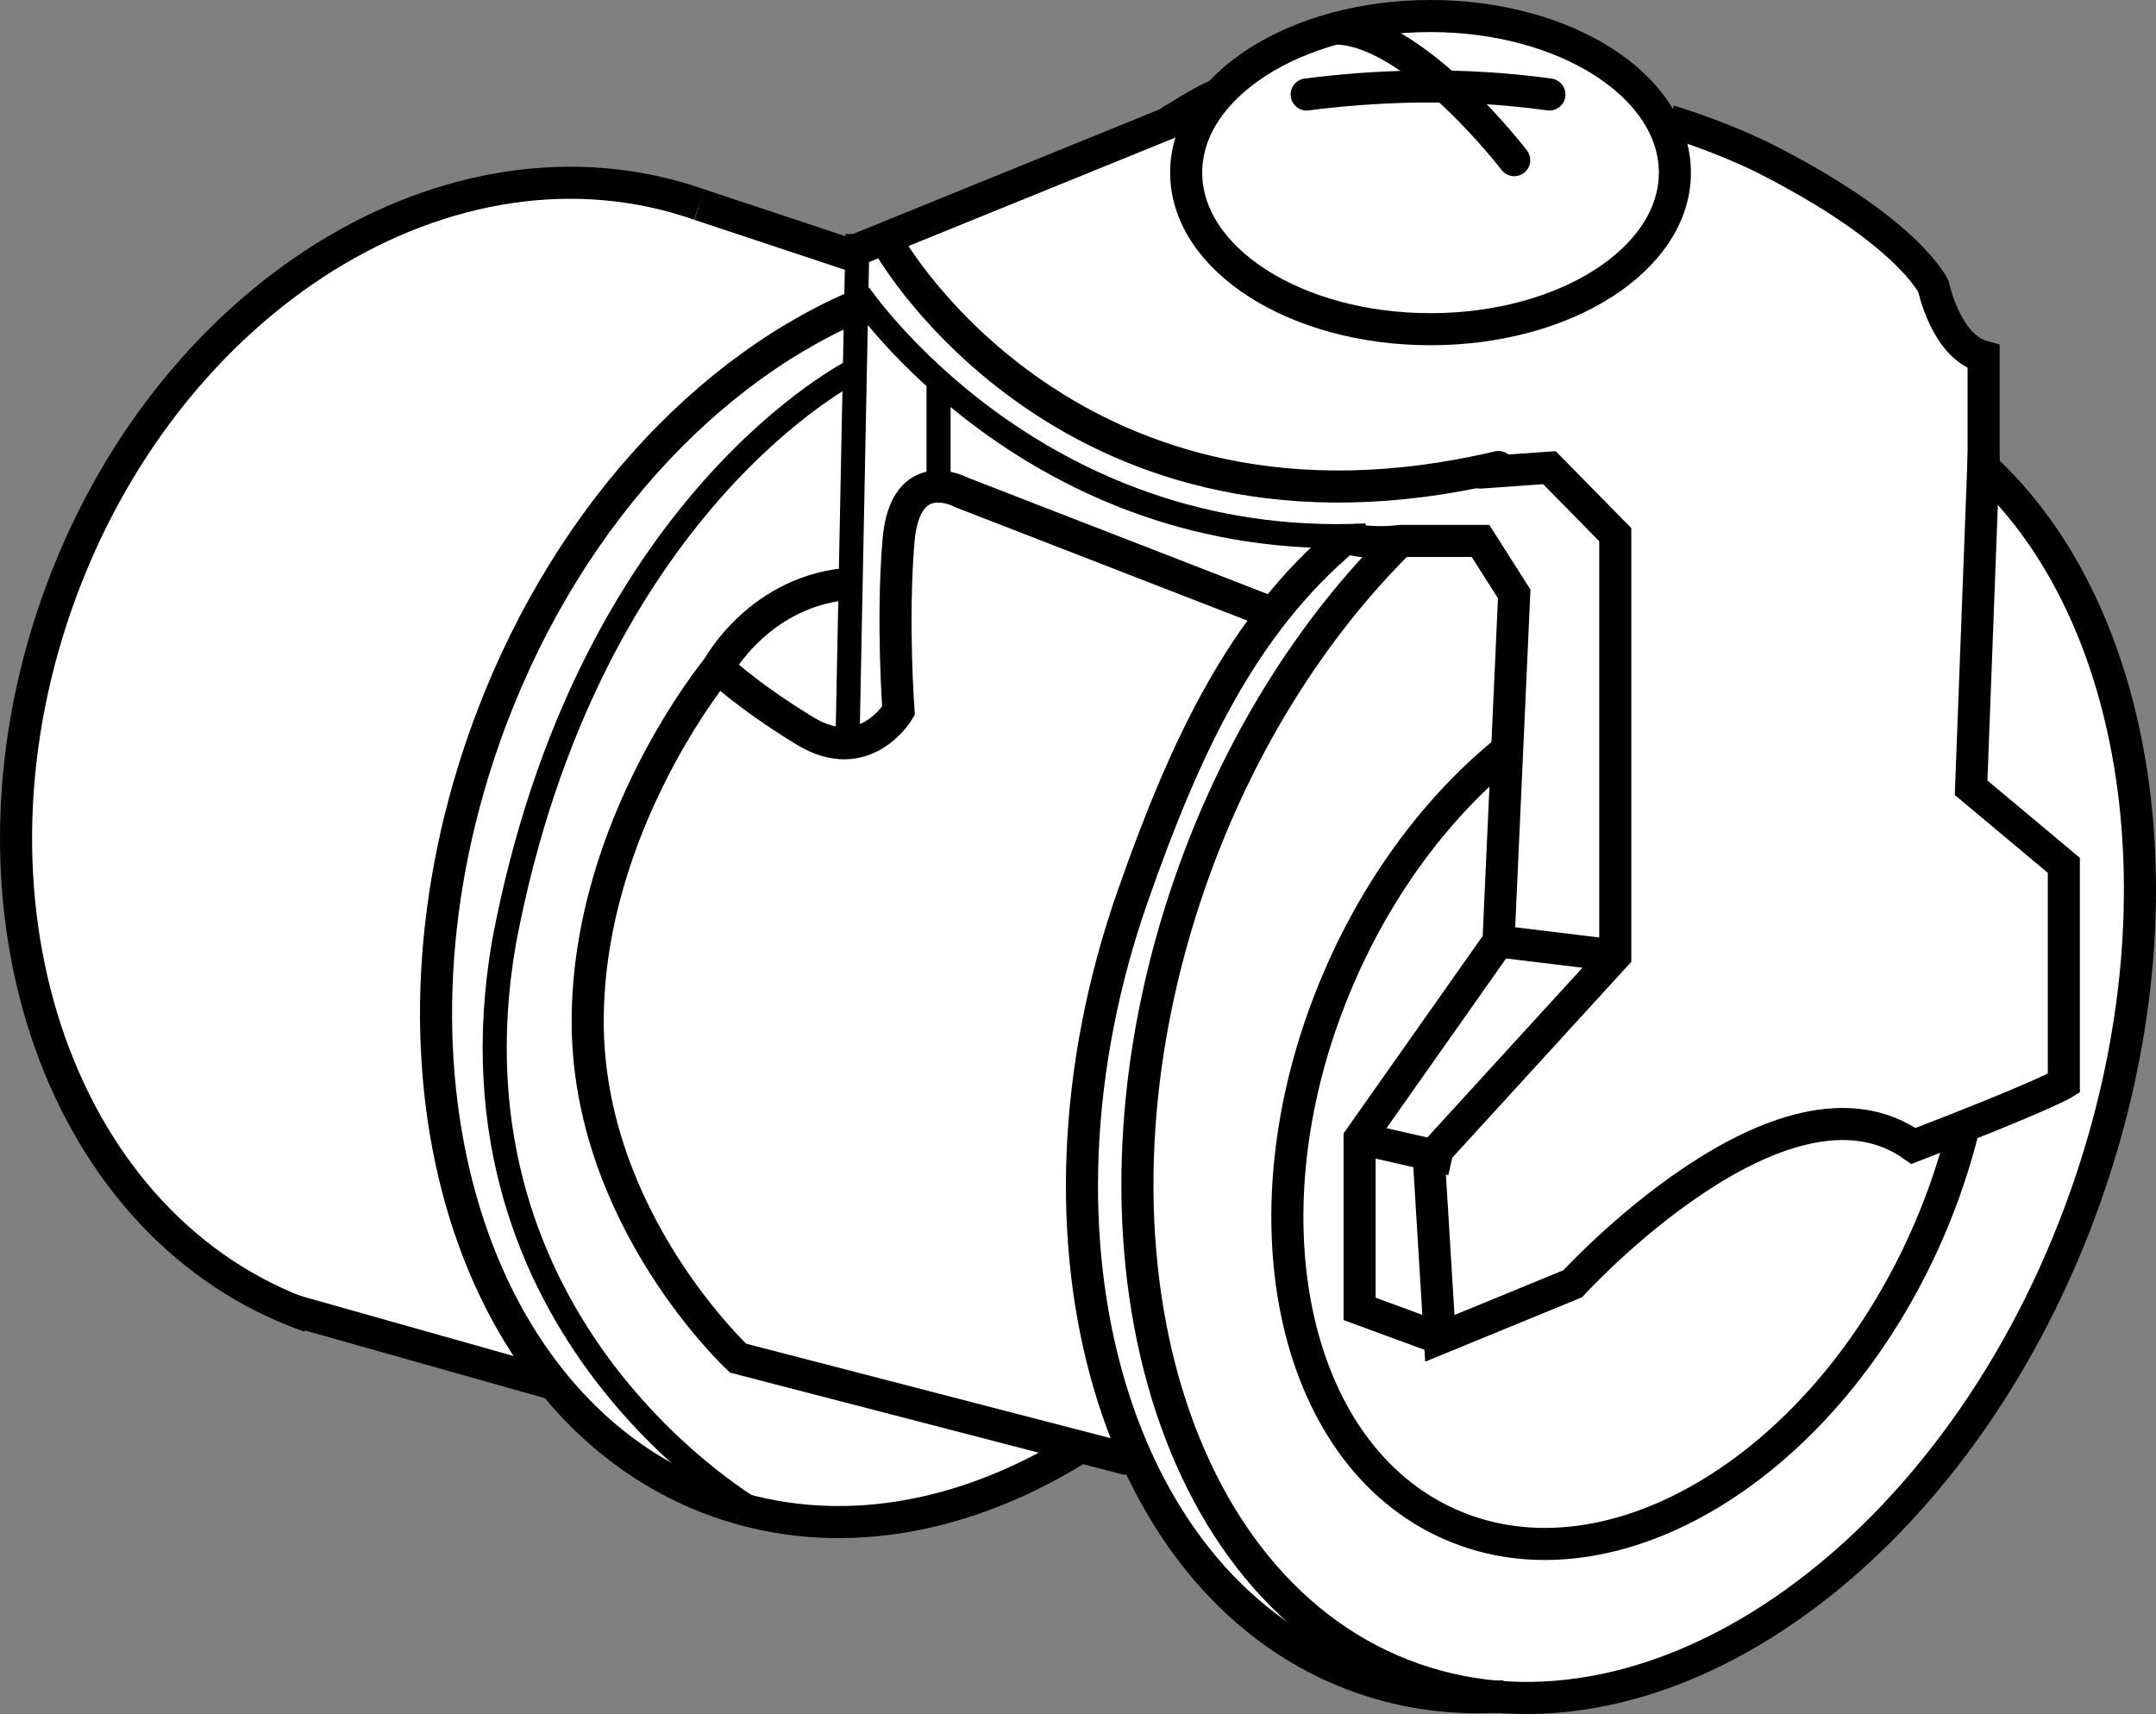 <?xml version="1.0" encoding="iso-8859-1"?>
<!-- Generator: Adobe Illustrator 28.1.0, SVG Export Plug-In . SVG Version: 6.00 Build 0)  -->
<svg version="1.1" id="image" xmlns="http://www.w3.org/2000/svg" xmlns:xlink="http://www.w3.org/1999/xlink" x="0px" y="0px"
	 width="53.767px" height="42.755px" viewBox="0 0 53.767 42.755" enable-background="new 0 0 53.767 42.755"
	 xml:space="preserve">
<rect x="0" y="0" width="53.767" height="42.755" fill="#808080" stroke="none"/>
<path fill="#FFFFFF" d="M13.36,34.41l-6.768-2.031c0,0-5.867-2.791-6.236-10.729S5.453,8.491,5.453,8.491
	s5.545-5.305,10.471-3.772S21.299,6.4,21.299,6.4l9.245-4.244c0,0,5.567-4.777,11.036,0.859
	c3.056,1.292,6.013,2.848,6.466,3.929S48.863,8.525,49.425,8.9c0,1.434,0.009,2.773,0.009,2.773
	s3.663,3.227,3.89,8.415c0.227,5.188-0.987,12.179-6.068,17.652S36.163,42.355,36.163,42.355
	s-4.289,0.578-8.139-5.97c-1.16-0.267-1.512-0.392-1.512-0.392s-3.542,3.087-8.346,1.559
	C14.422,35.801,13.36,34.41,13.36,34.41z"/>
<path fill="none" stroke="#000000" stroke-width="0.8" stroke-miterlimit="10" d="M49.477,11.673
	c3.891,3.599,5.09,10.879,2.556,18.108c-3.099,8.844-10.612,14.261-16.779,12.099s-8.655-11.083-5.555-19.927
	c1.194-3.408,3.044-6.307,5.22-8.46"/>
<path fill="none" stroke="#000000" stroke-width="0.8" stroke-miterlimit="10" d="M37.521,42.313
	c-1.209,0.088-2.41-0.058-3.566-0.463c-6.168-2.162-8.722-10.89-5.706-19.496c1.321-3.77,2.748-6.783,5.29-8.919
	"/>
<path fill="none" stroke="#000000" stroke-width="0.8" stroke-miterlimit="10" d="M7.722,32.84
	C1.554,30.678-1.269,22.717,1.415,15.058s9.86-12.115,16.028-9.954"/>
<path fill="none" stroke="#000000" stroke-width="0.8" stroke-miterlimit="10" d="M26.908,36.118
	c-2.86,1.786-6.05,2.371-8.969,1.348c-6.168-2.162-8.795-10.683-5.869-19.032
	c1.876-5.353,5.58-9.336,9.621-10.936"/>
<line fill="none" stroke="#000000" stroke-width="0.8" stroke-miterlimit="10" x1="17.442" y1="5.104" x2="21.343" y2="6.4"/>
<line fill="none" stroke="#000000" stroke-width="0.8" stroke-miterlimit="10" x1="7.365" y1="32.705" x2="13.819" y2="34.527"/>
<path fill="none" stroke="#000000" stroke-width="0.8" stroke-miterlimit="10" d="M41.624,3.015
	c0.76,0.235,1.524,0.526,2.282,0.885c3.688,1.852,4.312,3.25,4.312,3.25s0.312,1.5,1.25,1.75c0,1.25,0,2.767,0,2.767"
	/>
<path fill="none" stroke="#000000" stroke-width="0.8" stroke-linecap="round" stroke-miterlimit="10" d="M32.586,2.357
	c1.659-0.214,3.776-0.316,6.054,0"/>
<path fill="none" stroke="#000000" stroke-width="0.8" stroke-miterlimit="10" d="M21.211,6.293l7.883-3.205
	c0,0,0.998-0.645,1.313-0.731"/>
<line fill="none" stroke="#000000" stroke-width="0.6" x1="21.138" y1="18.378" x2="21.386" y2="5.84"/>
<ellipse fill="none" stroke="#000000" stroke-width="0.8" stroke-miterlimit="10" cx="35.675" cy="4.306" rx="6.094" ry="3.906"/>
<path fill="none" stroke="#000000" stroke-width="0.8" stroke-linecap="round" stroke-miterlimit="10" d="M37.762,3.995
	c0,0-2.385-3.118-4.318-3.277"/>
<path fill="none" stroke="#000000" stroke-width="0.8" stroke-linecap="round" stroke-miterlimit="10" d="M22.193,6.15
	c0,0,4.548,8.011,15.177,5.499"/>
<path fill="none" stroke="#000000" stroke-width="0.6" d="M21.43,7.343c0,0,4.335,6.404,12.64,6.014"/>
<path fill="none" stroke="#000000" stroke-width="0.8" stroke-linecap="round" stroke-miterlimit="10" d="M36.922,11.788
	l1.718-0.122l1.642,1.671v10.5l-4.647,5.086l0.272,4.461l3.312-1.36c0,0,5.25-5.75,8.5-3.438
	c3.25-1.25,3.75-1.562,3.75-1.562v-5.438L49.156,19.65l0.312-8.25"/>
<path fill="none" stroke="#000000" stroke-width="0.8" stroke-miterlimit="10" d="M35.906,33.385l-2-0.735V28.4l3.464-4.917
	l0.392-8.667l-0.84-1.322h-2.002c0,0-0.578,0.088-1.185-0.036"/>
<line fill="none" stroke="#000000" stroke-width="0.8" stroke-miterlimit="10" x1="37.37" y1="23.483" x2="40.281" y2="23.837"/>
<line fill="none" stroke="#000000" stroke-width="0.8" stroke-miterlimit="10" x1="33.906" y1="28.4" x2="36.207" y2="28.924"/>
<path fill="none" stroke="#000000" stroke-width="0.8" stroke-linecap="round" stroke-miterlimit="10" d="M31.573,15.233
	l-7.583-2.945c0,0-1.417-0.782-1.583,1.206c-0.167,1.988,0,4.238,0,4.238s-0.833,1.417-2.333,0.5
	S17.906,16.65,17.906,16.65s-3.25,3.917-3.25,8.833c0,4.917,3.75,8.396,3.75,8.396l9.662,2.506"/>
<path fill="none" stroke="#000000" stroke-width="0.6" d="M21.343,9.219c0,0-6.687,3.278-8.77,14.264
	c-1.699,9.747,6.318,14.256,6.318,14.256"/>
<line fill="none" stroke="#000000" stroke-width="0.6" x1="23.406" y1="12.146" x2="23.406" y2="9.518"/>
<path fill="none" stroke="#000000" stroke-width="0.8" stroke-miterlimit="10" d="M17.906,16.65c0,0,1.058-1.971,3.378-2.096"
	/>
<path fill="none" stroke="#000000" stroke-width="0.8" stroke-miterlimit="10" d="M48.975,28.098
	c-0.211,0.873-0.505,1.754-0.884,2.628c-2.515,5.798-7.841,9.072-11.897,7.312
	c-4.056-1.759-5.306-7.885-2.791-13.683c1.021-2.354,2.505-4.292,4.18-5.646"/>
</svg>

